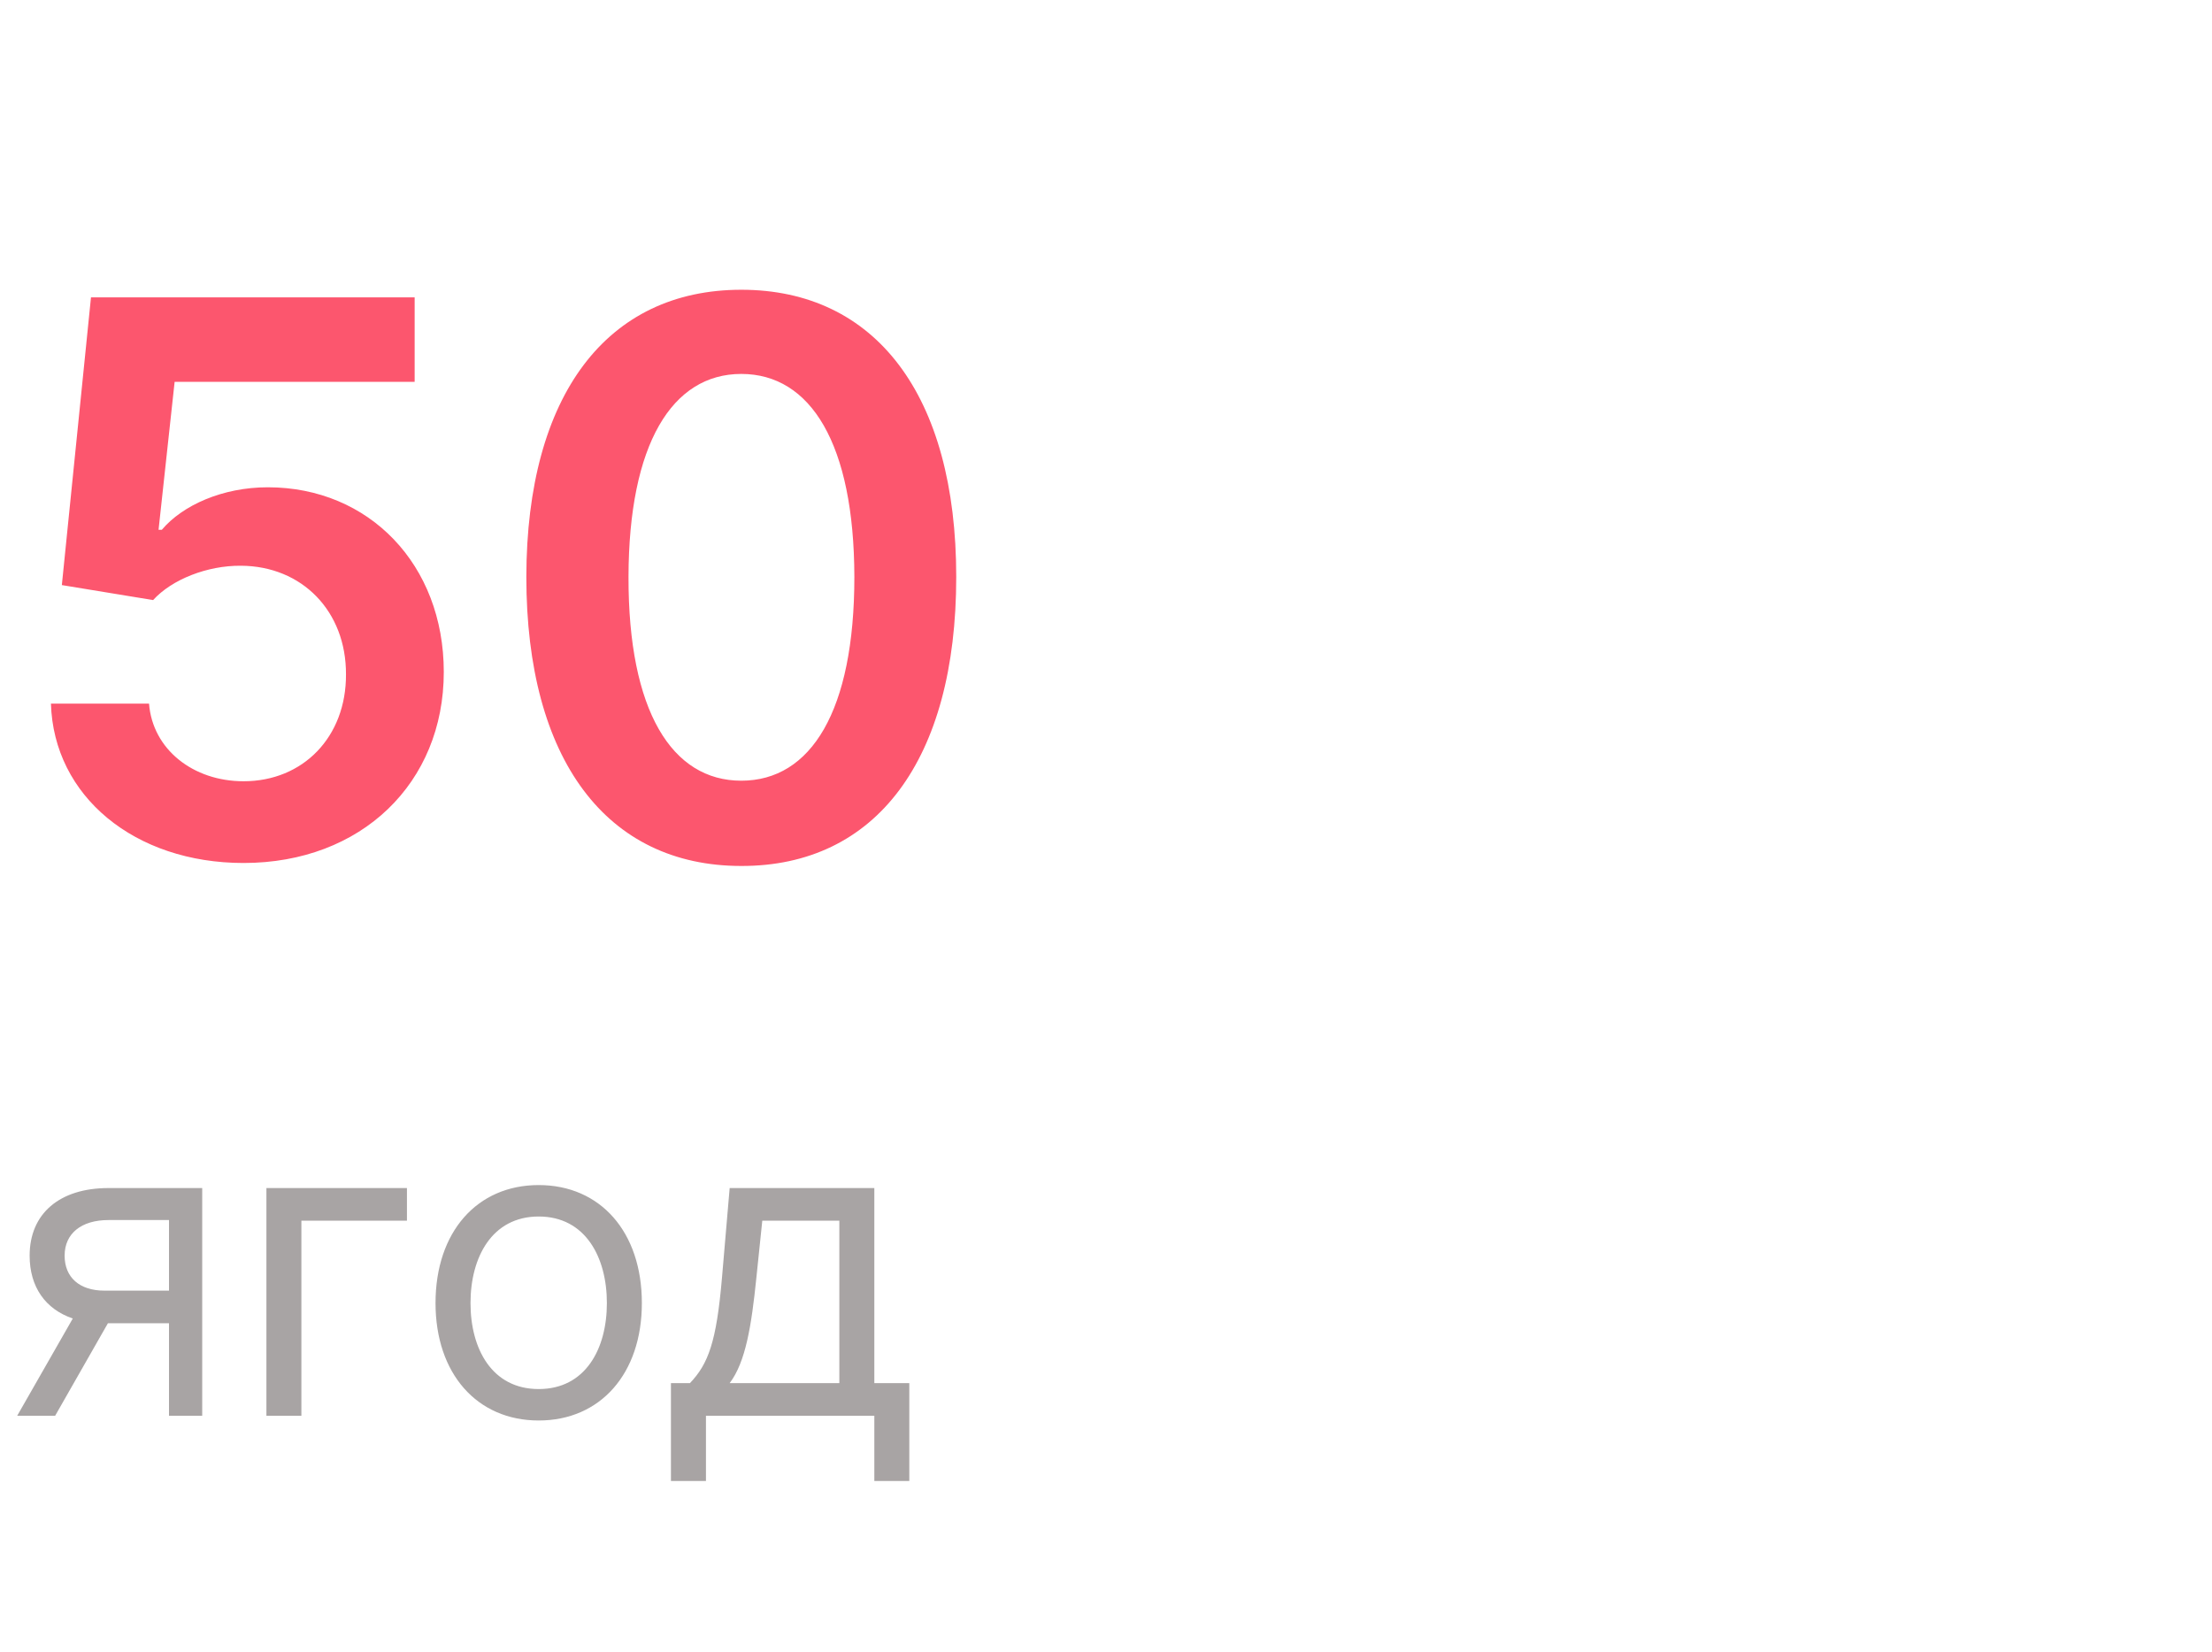 <?xml version="1.0" encoding="UTF-8"?> <svg xmlns="http://www.w3.org/2000/svg" width="75" height="56" viewBox="0 0 75 56" fill="none"> <path d="M8.258 29.259C12.258 29.259 15.047 26.543 15.047 22.783C15.047 19.144 12.516 16.521 9.08 16.521C7.547 16.521 6.189 17.13 5.487 17.962H5.376L5.921 12.946H14.059V10.082H3.085L2.097 19.837L5.191 20.345C5.829 19.643 7.029 19.172 8.166 19.181C10.244 19.19 11.74 20.724 11.731 22.866C11.74 24.982 10.281 26.488 8.258 26.488C6.549 26.488 5.173 25.407 5.053 23.855H1.727C1.82 26.995 4.563 29.259 8.258 29.259ZM25.134 29.36C29.698 29.369 32.422 25.767 32.422 19.56C32.422 13.389 29.679 9.824 25.134 9.824C20.59 9.824 17.855 13.38 17.846 19.56C17.846 25.758 20.571 29.36 25.134 29.36ZM25.134 26.469C22.779 26.469 21.301 24.104 21.31 19.56C21.319 15.052 22.788 12.678 25.134 12.678C27.49 12.678 28.959 15.052 28.968 19.56C28.968 24.104 27.499 26.469 25.134 26.469Z" fill="#FC566E"></path> <path d="M5.73 48H6.856V40.28H3.679C2.015 40.28 1.005 41.149 1.005 42.572C1.005 43.632 1.538 44.386 2.468 44.703L0.583 48H1.87L3.659 44.864H5.73V48ZM5.73 43.758H3.538C2.699 43.758 2.191 43.311 2.191 42.572C2.191 41.823 2.754 41.365 3.679 41.365H5.73V43.758ZM13.798 40.28H9.033V48H10.219V41.386H13.798V40.28ZM18.265 48.161C20.356 48.161 21.763 46.573 21.763 44.18C21.763 41.768 20.356 40.179 18.265 40.179C16.174 40.179 14.767 41.768 14.767 44.18C14.767 46.573 16.174 48.161 18.265 48.161ZM18.265 47.095C16.677 47.095 15.953 45.728 15.953 44.18C15.953 42.632 16.677 41.245 18.265 41.245C19.853 41.245 20.577 42.632 20.577 44.18C20.577 45.728 19.853 47.095 18.265 47.095ZM22.749 50.212H23.936V48H29.645V50.212H30.831V46.894H29.645V40.28H24.74L24.478 43.336C24.292 45.497 24.016 46.241 23.393 46.894H22.749V50.212ZM24.74 46.894C25.282 46.181 25.479 44.949 25.644 43.336L25.846 41.386H28.459V46.894H24.74Z" fill="#A8A4A4"></path> </svg> 